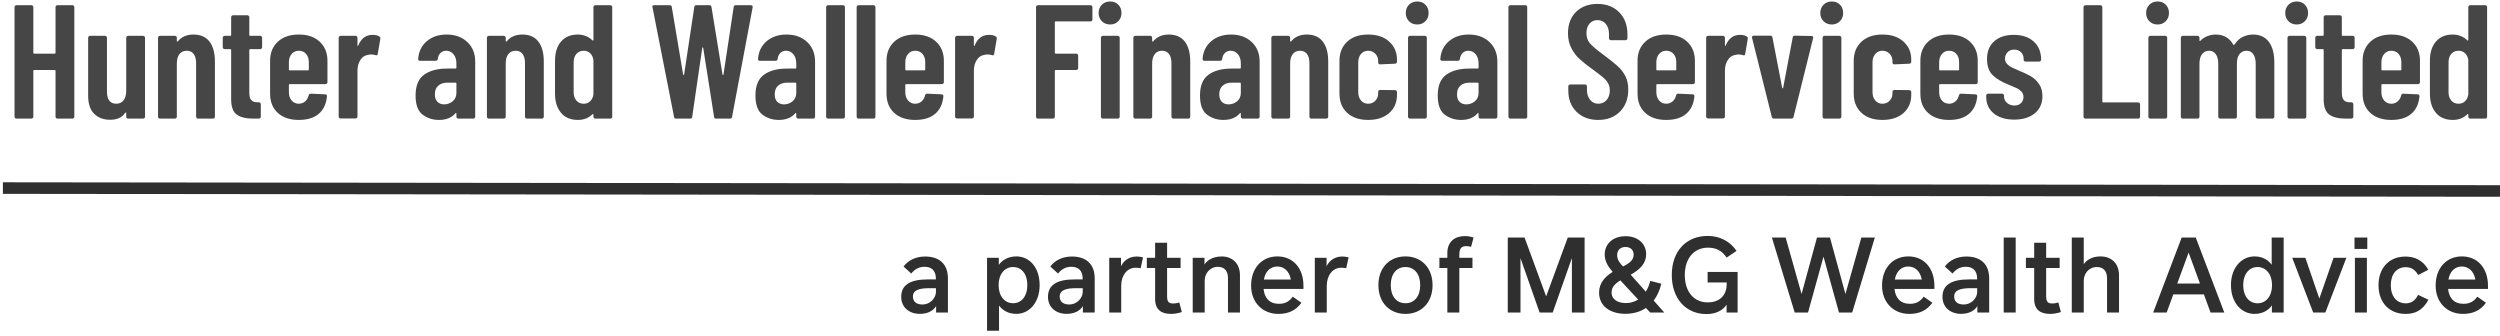 <?xml version="1.0" encoding="UTF-8"?>
<svg width="432px" height="58px" viewBox="0 0 432 58" version="1.1" xmlns="http://www.w3.org/2000/svg" xmlns:xlink="http://www.w3.org/1999/xlink">
    <!-- Generator: Sketch 60.1 (88133) - https://sketch.com -->
    <title>Hunter and Waller Financial Services Limited</title>
    <desc>Created with Sketch.</desc>
    <g id="Page-1" stroke="none" stroke-width="1" fill="none" fill-rule="evenodd">
        <g id="Hunter-and-Waller-Financial-Services-Limited" transform="translate(1, -31)">
            <rect id="Rectangle" x="0" y="0" width="500" height="120"></rect>
            <rect id="Rectangle" x="0" y="0" width="500" height="120"></rect>
            <path d="M4.424,51.5 C4.517,51.5 4.597,51.467 4.662,51.402 C4.727,51.337 4.76,51.257 4.76,51.164 L4.76,51.164 L4.76,43.24 C4.76,43.147 4.807,43.1 4.9,43.1 L4.9,43.1 L8.456,43.1 C8.549,43.1 8.596,43.147 8.596,43.24 L8.596,43.24 L8.596,51.164 C8.596,51.257 8.629,51.337 8.694,51.402 C8.759,51.467 8.839,51.5 8.932,51.5 L8.932,51.5 L11.508,51.5 C11.601,51.5 11.681,51.467 11.746,51.402 C11.811,51.337 11.844,51.257 11.844,51.164 L11.844,51.164 L11.844,32.236 C11.844,32.143 11.811,32.063 11.746,31.998 C11.681,31.933 11.601,31.9 11.508,31.9 L11.508,31.9 L8.932,31.9 C8.839,31.9 8.759,31.933 8.694,31.998 C8.629,32.063 8.596,32.143 8.596,32.236 L8.596,32.236 L8.596,40.132 C8.596,40.225 8.549,40.272 8.456,40.272 L8.456,40.272 L4.9,40.272 C4.807,40.272 4.76,40.225 4.76,40.132 L4.76,40.132 L4.76,32.236 C4.76,32.143 4.727,32.063 4.662,31.998 C4.597,31.933 4.517,31.9 4.424,31.9 L4.424,31.9 L1.848,31.9 C1.755,31.9 1.675,31.933 1.61,31.998 C1.545,32.063 1.512,32.143 1.512,32.236 L1.512,32.236 L1.512,51.164 C1.512,51.257 1.545,51.337 1.61,51.402 C1.675,51.467 1.755,51.5 1.848,51.5 L1.848,51.5 L4.424,51.5 Z M18.04,51.696 C19.235,51.696 20.103,51.295 20.644,50.492 C20.681,50.436 20.719,50.417 20.756,50.436 C20.793,50.455 20.812,50.492 20.812,50.548 L20.812,50.548 L20.812,51.164 C20.812,51.257 20.845,51.337 20.91,51.402 C20.975,51.467 21.055,51.5 21.148,51.5 L21.148,51.5 L23.724,51.5 C23.817,51.5 23.897,51.467 23.962,51.402 C24.027,51.337 24.06,51.257 24.06,51.164 L24.06,51.164 L24.06,37.528 C24.06,37.435 24.027,37.355 23.962,37.29 C23.897,37.225 23.817,37.192 23.724,37.192 L23.724,37.192 L21.148,37.192 C21.055,37.192 20.975,37.225 20.91,37.29 C20.845,37.355 20.812,37.435 20.812,37.528 L20.812,37.528 L20.812,46.684 C20.812,47.375 20.663,47.921 20.364,48.322 C20.065,48.723 19.645,48.924 19.104,48.924 C18.021,48.924 17.48,48.224 17.48,46.824 L17.48,46.824 L17.48,37.528 C17.48,37.435 17.447,37.355 17.382,37.29 C17.317,37.225 17.237,37.192 17.144,37.192 L17.144,37.192 L14.568,37.192 C14.475,37.192 14.395,37.225 14.33,37.29 C14.265,37.355 14.232,37.435 14.232,37.528 L14.232,37.528 L14.232,47.524 C14.232,48.943 14.582,49.993 15.282,50.674 C15.982,51.355 16.901,51.696 18.04,51.696 Z M29.22,51.5 C29.313,51.5 29.393,51.467 29.458,51.402 C29.523,51.337 29.556,51.257 29.556,51.164 L29.556,51.164 L29.556,41.98 C29.556,41.289 29.705,40.748 30.004,40.356 C30.303,39.964 30.723,39.768 31.264,39.768 C31.787,39.768 32.188,39.955 32.468,40.328 C32.748,40.701 32.888,41.224 32.888,41.896 L32.888,41.896 L32.888,51.164 C32.888,51.257 32.921,51.337 32.986,51.402 C33.051,51.467 33.131,51.5 33.224,51.5 L33.224,51.5 L35.8,51.5 C35.893,51.5 35.973,51.467 36.038,51.402 C36.103,51.337 36.136,51.257 36.136,51.164 L36.136,51.164 L36.136,41.644 C36.136,40.151 35.823,38.998 35.198,38.186 C34.573,37.374 33.653,36.968 32.44,36.968 C31.301,36.968 30.415,37.341 29.78,38.088 C29.724,38.163 29.673,38.195 29.626,38.186 C29.579,38.177 29.556,38.144 29.556,38.088 L29.556,38.088 L29.556,37.528 C29.556,37.435 29.523,37.355 29.458,37.29 C29.393,37.225 29.313,37.192 29.22,37.192 L29.22,37.192 L26.644,37.192 C26.551,37.192 26.471,37.225 26.406,37.29 C26.341,37.355 26.308,37.435 26.308,37.528 L26.308,37.528 L26.308,51.164 C26.308,51.257 26.341,51.337 26.406,51.402 C26.471,51.467 26.551,51.5 26.644,51.5 L26.644,51.5 L29.22,51.5 Z M43.732,51.5 C43.825,51.5 43.905,51.467 43.97,51.402 C44.035,51.337 44.068,51.257 44.068,51.164 L44.068,51.164 L44.068,49.008 C44.068,48.915 44.035,48.835 43.97,48.77 C43.905,48.705 43.825,48.672 43.732,48.672 L43.732,48.672 L43.536,48.672 C43.051,48.691 42.687,48.574 42.444,48.322 C42.201,48.07 42.08,47.617 42.08,46.964 L42.08,46.964 L42.08,39.628 C42.08,39.535 42.127,39.488 42.22,39.488 L42.22,39.488 L43.956,39.488 C44.049,39.488 44.129,39.455 44.194,39.39 C44.259,39.325 44.292,39.245 44.292,39.152 L44.292,39.152 L44.292,37.528 C44.292,37.435 44.259,37.355 44.194,37.29 C44.129,37.225 44.049,37.192 43.956,37.192 L43.956,37.192 L42.22,37.192 C42.127,37.192 42.08,37.145 42.08,37.052 L42.08,37.052 L42.08,33.972 C42.08,33.879 42.047,33.799 41.982,33.734 C41.917,33.669 41.837,33.636 41.744,33.636 L41.744,33.636 L39.28,33.636 C39.187,33.636 39.107,33.669 39.042,33.734 C38.977,33.799 38.944,33.879 38.944,33.972 L38.944,33.972 L38.944,37.052 C38.944,37.145 38.897,37.192 38.804,37.192 L38.804,37.192 L37.824,37.192 C37.731,37.192 37.651,37.225 37.586,37.29 C37.521,37.355 37.488,37.435 37.488,37.528 L37.488,37.528 L37.488,39.152 C37.488,39.245 37.521,39.325 37.586,39.39 C37.651,39.455 37.731,39.488 37.824,39.488 L37.824,39.488 L38.804,39.488 C38.897,39.488 38.944,39.535 38.944,39.628 L38.944,39.628 L38.944,48.168 C38.944,49.456 39.266,50.333 39.91,50.8 C40.554,51.267 41.511,51.5 42.78,51.5 L42.78,51.5 L43.732,51.5 Z M50.628,51.724 C52.103,51.724 53.251,51.374 54.072,50.674 C54.893,49.974 55.369,48.971 55.5,47.664 C55.519,47.552 55.495,47.463 55.43,47.398 C55.365,47.333 55.285,47.3 55.192,47.3 L55.192,47.3 L52.7,47.188 C52.513,47.188 52.392,47.281 52.336,47.468 C52.243,47.897 52.042,48.247 51.734,48.518 C51.426,48.789 51.057,48.924 50.628,48.924 C50.124,48.924 49.713,48.737 49.396,48.364 C49.079,47.991 48.92,47.515 48.92,46.936 L48.92,46.936 L48.92,45.676 C48.92,45.583 48.967,45.536 49.06,45.536 L49.06,45.536 L55.248,45.536 C55.341,45.536 55.421,45.503 55.486,45.438 C55.551,45.373 55.584,45.293 55.584,45.2 L55.584,45.2 L55.584,41.504 C55.584,40.141 55.141,39.045 54.254,38.214 C53.367,37.383 52.159,36.968 50.628,36.968 C49.097,36.968 47.889,37.383 47.002,38.214 C46.115,39.045 45.672,40.141 45.672,41.504 L45.672,41.504 L45.672,47.188 C45.672,48.588 46.115,49.694 47.002,50.506 C47.889,51.318 49.097,51.724 50.628,51.724 Z M52.224,43.156 L49.06,43.156 C48.967,43.156 48.92,43.109 48.92,43.016 L48.92,43.016 L48.92,41.756 C48.92,41.177 49.079,40.701 49.396,40.328 C49.713,39.955 50.124,39.768 50.628,39.768 C51.151,39.768 51.571,39.95 51.888,40.314 C52.205,40.678 52.364,41.159 52.364,41.756 L52.364,41.756 L52.364,43.016 C52.364,43.109 52.317,43.156 52.224,43.156 L52.224,43.156 Z M60.436,51.472 C60.529,51.472 60.609,51.439 60.674,51.374 C60.739,51.309 60.772,51.229 60.772,51.136 L60.772,51.136 L60.772,43.212 C60.772,42.503 60.935,41.891 61.262,41.378 C61.589,40.865 62.013,40.571 62.536,40.496 C62.723,40.44 62.928,40.412 63.152,40.412 C63.376,40.412 63.619,40.449 63.88,40.524 C64.123,40.617 64.253,40.552 64.272,40.328 L64.272,40.328 L64.72,37.724 C64.757,37.537 64.701,37.397 64.552,37.304 C64.272,37.117 63.88,37.024 63.376,37.024 C62.237,37.024 61.416,37.631 60.912,38.844 C60.893,38.919 60.865,38.951 60.828,38.942 C60.791,38.933 60.772,38.891 60.772,38.816 L60.772,38.816 L60.772,37.528 C60.772,37.435 60.739,37.355 60.674,37.29 C60.609,37.225 60.529,37.192 60.436,37.192 L60.436,37.192 L57.86,37.192 C57.767,37.192 57.687,37.225 57.622,37.29 C57.557,37.355 57.524,37.435 57.524,37.528 L57.524,37.528 L57.524,51.136 C57.524,51.229 57.557,51.309 57.622,51.374 C57.687,51.439 57.767,51.472 57.86,51.472 L57.86,51.472 L60.436,51.472 Z M74.844,51.724 C76.095,51.724 77.047,51.341 77.7,50.576 C77.737,50.52 77.775,50.501 77.812,50.52 C77.849,50.539 77.868,50.576 77.868,50.632 L77.868,50.632 L77.868,51.164 C77.868,51.257 77.901,51.337 77.966,51.402 C78.031,51.467 78.111,51.5 78.204,51.5 L78.204,51.5 L80.78,51.5 C80.873,51.5 80.953,51.467 81.018,51.402 C81.083,51.337 81.116,51.257 81.116,51.164 L81.116,51.164 L81.116,41.644 C81.116,40.244 80.659,39.115 79.744,38.256 C78.829,37.397 77.635,36.968 76.16,36.968 C74.797,36.968 73.663,37.351 72.758,38.116 C71.853,38.881 71.353,39.899 71.26,41.168 C71.241,41.392 71.344,41.504 71.568,41.504 L71.568,41.504 L74.284,41.504 C74.508,41.504 74.629,41.392 74.648,41.168 C74.704,40.739 74.863,40.398 75.124,40.146 C75.385,39.894 75.712,39.768 76.104,39.768 C76.608,39.768 77.028,39.969 77.364,40.37 C77.7,40.771 77.868,41.308 77.868,41.98 L77.868,41.98 L77.868,42.708 C77.868,42.801 77.821,42.848 77.728,42.848 L77.728,42.848 L76.272,42.848 C74.592,42.848 73.262,43.203 72.282,43.912 C71.302,44.621 70.812,45.816 70.812,47.496 C70.812,49.101 71.218,50.207 72.03,50.814 C72.842,51.421 73.78,51.724 74.844,51.724 Z M75.74,49.036 C75.273,49.036 74.891,48.891 74.592,48.602 C74.293,48.313 74.144,47.879 74.144,47.3 C74.144,46.647 74.34,46.147 74.732,45.802 C75.124,45.457 75.637,45.284 76.272,45.284 L76.272,45.284 L77.728,45.284 C77.821,45.284 77.868,45.331 77.868,45.424 L77.868,45.424 L77.868,47.02 C77.868,47.655 77.653,48.149 77.224,48.504 C76.795,48.859 76.3,49.036 75.74,49.036 Z M86.052,51.5 C86.145,51.5 86.225,51.467 86.29,51.402 C86.355,51.337 86.388,51.257 86.388,51.164 L86.388,51.164 L86.388,41.98 C86.388,41.289 86.537,40.748 86.836,40.356 C87.135,39.964 87.555,39.768 88.096,39.768 C88.619,39.768 89.02,39.955 89.3,40.328 C89.58,40.701 89.72,41.224 89.72,41.896 L89.72,41.896 L89.72,51.164 C89.72,51.257 89.753,51.337 89.818,51.402 C89.883,51.467 89.963,51.5 90.056,51.5 L90.056,51.5 L92.632,51.5 C92.725,51.5 92.805,51.467 92.87,51.402 C92.935,51.337 92.968,51.257 92.968,51.164 L92.968,51.164 L92.968,41.644 C92.968,40.151 92.655,38.998 92.03,38.186 C91.405,37.374 90.485,36.968 89.272,36.968 C88.133,36.968 87.247,37.341 86.612,38.088 C86.556,38.163 86.505,38.195 86.458,38.186 C86.411,38.177 86.388,38.144 86.388,38.088 L86.388,38.088 L86.388,37.528 C86.388,37.435 86.355,37.355 86.29,37.29 C86.225,37.225 86.145,37.192 86.052,37.192 L86.052,37.192 L83.476,37.192 C83.383,37.192 83.303,37.225 83.238,37.29 C83.173,37.355 83.14,37.435 83.14,37.528 L83.14,37.528 L83.14,51.164 C83.14,51.257 83.173,51.337 83.238,51.402 C83.303,51.467 83.383,51.5 83.476,51.5 L83.476,51.5 L86.052,51.5 Z M98.856,51.724 C99.864,51.724 100.704,51.397 101.376,50.744 C101.413,50.707 101.451,50.697 101.488,50.716 C101.525,50.735 101.544,50.772 101.544,50.828 L101.544,50.828 L101.544,51.164 C101.544,51.257 101.577,51.337 101.642,51.402 C101.707,51.467 101.787,51.5 101.88,51.5 L101.88,51.5 L104.456,51.5 C104.549,51.5 104.629,51.467 104.694,51.402 C104.759,51.337 104.792,51.257 104.792,51.164 L104.792,51.164 L104.792,32.236 C104.792,32.143 104.759,32.063 104.694,31.998 C104.629,31.933 104.549,31.9 104.456,31.9 L104.456,31.9 L101.88,31.9 C101.787,31.9 101.707,31.933 101.642,31.998 C101.577,32.063 101.544,32.143 101.544,32.236 L101.544,32.236 L101.544,37.892 C101.544,37.948 101.525,37.985 101.488,38.004 C101.451,38.023 101.413,38.013 101.376,37.976 C101.021,37.621 100.62,37.365 100.172,37.206 C99.724,37.047 99.285,36.968 98.856,36.968 C97.624,36.968 96.658,37.369 95.958,38.172 C95.258,38.975 94.908,40.085 94.908,41.504 L94.908,41.504 L94.908,47.188 C94.908,48.569 95.253,49.671 95.944,50.492 C96.635,51.313 97.605,51.724 98.856,51.724 Z M99.864,48.924 C99.341,48.924 98.921,48.742 98.604,48.378 C98.287,48.014 98.128,47.533 98.128,46.936 L98.128,46.936 L98.128,41.756 C98.128,41.159 98.287,40.678 98.604,40.314 C98.921,39.95 99.341,39.768 99.864,39.768 C100.312,39.768 100.685,39.913 100.984,40.202 C101.283,40.491 101.469,40.879 101.544,41.364 L101.544,41.364 L101.544,47.328 C101.469,47.813 101.283,48.201 100.984,48.49 C100.685,48.779 100.312,48.924 99.864,48.924 Z M118.248,51.5 C118.472,51.5 118.593,51.397 118.612,51.192 L118.612,51.192 L120.348,39.292 C120.367,39.217 120.395,39.18 120.432,39.18 C120.469,39.18 120.497,39.217 120.516,39.292 L120.516,39.292 L122.392,51.192 C122.411,51.397 122.532,51.5 122.756,51.5 L122.756,51.5 L125.136,51.5 C125.36,51.5 125.481,51.397 125.5,51.192 L125.5,51.192 L129.056,32.264 C129.093,32.021 128.991,31.9 128.748,31.9 L128.748,31.9 L126.144,31.9 C125.92,31.9 125.799,32.003 125.78,32.208 L125.78,32.208 L124.016,43.884 C123.997,43.94 123.969,43.968 123.932,43.968 C123.895,43.968 123.867,43.94 123.848,43.884 L123.848,43.884 L121.944,32.208 C121.925,32.003 121.804,31.9 121.58,31.9 L121.58,31.9 L119.34,31.9 C119.116,31.9 118.995,32.003 118.976,32.208 L118.976,32.208 L117.212,43.884 C117.193,43.94 117.165,43.968 117.128,43.968 C117.091,43.968 117.063,43.94 117.044,43.884 L117.044,43.884 L115.084,32.208 C115.065,32.003 114.944,31.9 114.72,31.9 L114.72,31.9 L112.032,31.9 C111.827,31.9 111.724,31.984 111.724,32.152 L111.724,32.152 L111.752,32.264 L115.476,51.192 C115.495,51.397 115.616,51.5 115.84,51.5 L115.84,51.5 L118.248,51.5 Z M133.572,51.724 C134.823,51.724 135.775,51.341 136.428,50.576 C136.465,50.52 136.503,50.501 136.54,50.52 C136.577,50.539 136.596,50.576 136.596,50.632 L136.596,50.632 L136.596,51.164 C136.596,51.257 136.629,51.337 136.694,51.402 C136.759,51.467 136.839,51.5 136.932,51.5 L136.932,51.5 L139.508,51.5 C139.601,51.5 139.681,51.467 139.746,51.402 C139.811,51.337 139.844,51.257 139.844,51.164 L139.844,51.164 L139.844,41.644 C139.844,40.244 139.387,39.115 138.472,38.256 C137.557,37.397 136.363,36.968 134.888,36.968 C133.525,36.968 132.391,37.351 131.486,38.116 C130.581,38.881 130.081,39.899 129.988,41.168 C129.969,41.392 130.072,41.504 130.296,41.504 L130.296,41.504 L133.012,41.504 C133.236,41.504 133.357,41.392 133.376,41.168 C133.432,40.739 133.591,40.398 133.852,40.146 C134.113,39.894 134.44,39.768 134.832,39.768 C135.336,39.768 135.756,39.969 136.092,40.37 C136.428,40.771 136.596,41.308 136.596,41.98 L136.596,41.98 L136.596,42.708 C136.596,42.801 136.549,42.848 136.456,42.848 L136.456,42.848 L135,42.848 C133.32,42.848 131.99,43.203 131.01,43.912 C130.03,44.621 129.54,45.816 129.54,47.496 C129.54,49.101 129.946,50.207 130.758,50.814 C131.57,51.421 132.508,51.724 133.572,51.724 Z M134.468,49.036 C134.001,49.036 133.619,48.891 133.32,48.602 C133.021,48.313 132.872,47.879 132.872,47.3 C132.872,46.647 133.068,46.147 133.46,45.802 C133.852,45.457 134.365,45.284 135,45.284 L135,45.284 L136.456,45.284 C136.549,45.284 136.596,45.331 136.596,45.424 L136.596,45.424 L136.596,47.02 C136.596,47.655 136.381,48.149 135.952,48.504 C135.523,48.859 135.028,49.036 134.468,49.036 Z M144.668,51.5 C144.761,51.5 144.841,51.467 144.906,51.402 C144.971,51.337 145.004,51.257 145.004,51.164 L145.004,51.164 L145.004,32.236 C145.004,32.143 144.971,32.063 144.906,31.998 C144.841,31.933 144.761,31.9 144.668,31.9 L144.668,31.9 L142.092,31.9 C141.999,31.9 141.919,31.933 141.854,31.998 C141.789,32.063 141.756,32.143 141.756,32.236 L141.756,32.236 L141.756,51.164 C141.756,51.257 141.789,51.337 141.854,51.402 C141.919,51.467 141.999,51.5 142.092,51.5 L142.092,51.5 L144.668,51.5 Z M149.94,51.5 C150.033,51.5 150.113,51.467 150.178,51.402 C150.243,51.337 150.276,51.257 150.276,51.164 L150.276,51.164 L150.276,32.236 C150.276,32.143 150.243,32.063 150.178,31.998 C150.113,31.933 150.033,31.9 149.94,31.9 L149.94,31.9 L147.364,31.9 C147.271,31.9 147.191,31.933 147.126,31.998 C147.061,32.063 147.028,32.143 147.028,32.236 L147.028,32.236 L147.028,51.164 C147.028,51.257 147.061,51.337 147.126,51.402 C147.191,51.467 147.271,51.5 147.364,51.5 L147.364,51.5 L149.94,51.5 Z M157.144,51.724 C158.619,51.724 159.767,51.374 160.588,50.674 C161.409,49.974 161.885,48.971 162.016,47.664 C162.035,47.552 162.011,47.463 161.946,47.398 C161.881,47.333 161.801,47.3 161.708,47.3 L161.708,47.3 L159.216,47.188 C159.029,47.188 158.908,47.281 158.852,47.468 C158.759,47.897 158.558,48.247 158.25,48.518 C157.942,48.789 157.573,48.924 157.144,48.924 C156.64,48.924 156.229,48.737 155.912,48.364 C155.595,47.991 155.436,47.515 155.436,46.936 L155.436,46.936 L155.436,45.676 C155.436,45.583 155.483,45.536 155.576,45.536 L155.576,45.536 L161.764,45.536 C161.857,45.536 161.937,45.503 162.002,45.438 C162.067,45.373 162.1,45.293 162.1,45.2 L162.1,45.2 L162.1,41.504 C162.1,40.141 161.657,39.045 160.77,38.214 C159.883,37.383 158.675,36.968 157.144,36.968 C155.613,36.968 154.405,37.383 153.518,38.214 C152.631,39.045 152.188,40.141 152.188,41.504 L152.188,41.504 L152.188,47.188 C152.188,48.588 152.631,49.694 153.518,50.506 C154.405,51.318 155.613,51.724 157.144,51.724 Z M158.74,43.156 L155.576,43.156 C155.483,43.156 155.436,43.109 155.436,43.016 L155.436,43.016 L155.436,41.756 C155.436,41.177 155.595,40.701 155.912,40.328 C156.229,39.955 156.64,39.768 157.144,39.768 C157.667,39.768 158.087,39.95 158.404,40.314 C158.721,40.678 158.88,41.159 158.88,41.756 L158.88,41.756 L158.88,43.016 C158.88,43.109 158.833,43.156 158.74,43.156 L158.74,43.156 Z M166.952,51.472 C167.045,51.472 167.125,51.439 167.19,51.374 C167.255,51.309 167.288,51.229 167.288,51.136 L167.288,51.136 L167.288,43.212 C167.288,42.503 167.451,41.891 167.778,41.378 C168.105,40.865 168.529,40.571 169.052,40.496 C169.239,40.44 169.444,40.412 169.668,40.412 C169.892,40.412 170.135,40.449 170.396,40.524 C170.639,40.617 170.769,40.552 170.788,40.328 L170.788,40.328 L171.236,37.724 C171.273,37.537 171.217,37.397 171.068,37.304 C170.788,37.117 170.396,37.024 169.892,37.024 C168.753,37.024 167.932,37.631 167.428,38.844 C167.409,38.919 167.381,38.951 167.344,38.942 C167.307,38.933 167.288,38.891 167.288,38.816 L167.288,38.816 L167.288,37.528 C167.288,37.435 167.255,37.355 167.19,37.29 C167.125,37.225 167.045,37.192 166.952,37.192 L166.952,37.192 L164.376,37.192 C164.283,37.192 164.203,37.225 164.138,37.29 C164.073,37.355 164.04,37.435 164.04,37.528 L164.04,37.528 L164.04,51.136 C164.04,51.229 164.073,51.309 164.138,51.374 C164.203,51.439 164.283,51.472 164.376,51.472 L164.376,51.472 L166.952,51.472 Z M180.94,51.5 C181.033,51.5 181.113,51.467 181.178,51.402 C181.243,51.337 181.276,51.257 181.276,51.164 L181.276,51.164 L181.276,43.24 C181.276,43.147 181.323,43.1 181.416,43.1 L181.416,43.1 L184.972,43.1 C185.065,43.1 185.145,43.067 185.21,43.002 C185.275,42.937 185.308,42.857 185.308,42.764 L185.308,42.764 L185.308,40.608 C185.308,40.515 185.275,40.435 185.21,40.37 C185.145,40.305 185.065,40.272 184.972,40.272 L184.972,40.272 L181.416,40.272 C181.323,40.272 181.276,40.225 181.276,40.132 L181.276,40.132 L181.276,34.84 C181.276,34.747 181.323,34.7 181.416,34.7 L181.416,34.7 L187.436,34.7 C187.529,34.7 187.609,34.667 187.674,34.602 C187.739,34.537 187.772,34.457 187.772,34.364 L187.772,34.364 L187.772,32.236 C187.772,32.143 187.739,32.063 187.674,31.998 C187.609,31.933 187.529,31.9 187.436,31.9 L187.436,31.9 L178.364,31.9 C178.271,31.9 178.191,31.933 178.126,31.998 C178.061,32.063 178.028,32.143 178.028,32.236 L178.028,32.236 L178.028,51.164 C178.028,51.257 178.061,51.337 178.126,51.402 C178.191,51.467 178.271,51.5 178.364,51.5 L178.364,51.5 L180.94,51.5 Z M190.832,35.232 C191.392,35.232 191.859,35.045 192.232,34.672 C192.605,34.299 192.792,33.823 192.792,33.244 C192.792,32.665 192.61,32.189 192.246,31.816 C191.882,31.443 191.411,31.256 190.832,31.256 C190.253,31.256 189.777,31.443 189.404,31.816 C189.031,32.189 188.844,32.665 188.844,33.244 C188.844,33.823 189.031,34.299 189.404,34.672 C189.777,35.045 190.253,35.232 190.832,35.232 Z M192.148,51.5 C192.241,51.5 192.321,51.467 192.386,51.402 C192.451,51.337 192.484,51.257 192.484,51.164 L192.484,51.164 L192.484,37.528 C192.484,37.435 192.451,37.355 192.386,37.29 C192.321,37.225 192.241,37.192 192.148,37.192 L192.148,37.192 L189.572,37.192 C189.479,37.192 189.399,37.225 189.334,37.29 C189.269,37.355 189.236,37.435 189.236,37.528 L189.236,37.528 L189.236,51.164 C189.236,51.257 189.269,51.337 189.334,51.402 C189.399,51.467 189.479,51.5 189.572,51.5 L189.572,51.5 L192.148,51.5 Z M197.756,51.5 C197.849,51.5 197.929,51.467 197.994,51.402 C198.059,51.337 198.092,51.257 198.092,51.164 L198.092,51.164 L198.092,41.98 C198.092,41.289 198.241,40.748 198.54,40.356 C198.839,39.964 199.259,39.768 199.8,39.768 C200.323,39.768 200.724,39.955 201.004,40.328 C201.284,40.701 201.424,41.224 201.424,41.896 L201.424,41.896 L201.424,51.164 C201.424,51.257 201.457,51.337 201.522,51.402 C201.587,51.467 201.667,51.5 201.76,51.5 L201.76,51.5 L204.336,51.5 C204.429,51.5 204.509,51.467 204.574,51.402 C204.639,51.337 204.672,51.257 204.672,51.164 L204.672,51.164 L204.672,41.644 C204.672,40.151 204.359,38.998 203.734,38.186 C203.109,37.374 202.189,36.968 200.976,36.968 C199.837,36.968 198.951,37.341 198.316,38.088 C198.26,38.163 198.209,38.195 198.162,38.186 C198.115,38.177 198.092,38.144 198.092,38.088 L198.092,38.088 L198.092,37.528 C198.092,37.435 198.059,37.355 197.994,37.29 C197.929,37.225 197.849,37.192 197.756,37.192 L197.756,37.192 L195.18,37.192 C195.087,37.192 195.007,37.225 194.942,37.29 C194.877,37.355 194.844,37.435 194.844,37.528 L194.844,37.528 L194.844,51.164 C194.844,51.257 194.877,51.337 194.942,51.402 C195.007,51.467 195.087,51.5 195.18,51.5 L195.18,51.5 L197.756,51.5 Z M210.392,51.724 C211.643,51.724 212.595,51.341 213.248,50.576 C213.285,50.52 213.323,50.501 213.36,50.52 C213.397,50.539 213.416,50.576 213.416,50.632 L213.416,50.632 L213.416,51.164 C213.416,51.257 213.449,51.337 213.514,51.402 C213.579,51.467 213.659,51.5 213.752,51.5 L213.752,51.5 L216.328,51.5 C216.421,51.5 216.501,51.467 216.566,51.402 C216.631,51.337 216.664,51.257 216.664,51.164 L216.664,51.164 L216.664,41.644 C216.664,40.244 216.207,39.115 215.292,38.256 C214.377,37.397 213.183,36.968 211.708,36.968 C210.345,36.968 209.211,37.351 208.306,38.116 C207.401,38.881 206.901,39.899 206.808,41.168 C206.789,41.392 206.892,41.504 207.116,41.504 L207.116,41.504 L209.832,41.504 C210.056,41.504 210.177,41.392 210.196,41.168 C210.252,40.739 210.411,40.398 210.672,40.146 C210.933,39.894 211.26,39.768 211.652,39.768 C212.156,39.768 212.576,39.969 212.912,40.37 C213.248,40.771 213.416,41.308 213.416,41.98 L213.416,41.98 L213.416,42.708 C213.416,42.801 213.369,42.848 213.276,42.848 L213.276,42.848 L211.82,42.848 C210.14,42.848 208.81,43.203 207.83,43.912 C206.85,44.621 206.36,45.816 206.36,47.496 C206.36,49.101 206.766,50.207 207.578,50.814 C208.39,51.421 209.328,51.724 210.392,51.724 Z M211.288,49.036 C210.821,49.036 210.439,48.891 210.14,48.602 C209.841,48.313 209.692,47.879 209.692,47.3 C209.692,46.647 209.888,46.147 210.28,45.802 C210.672,45.457 211.185,45.284 211.82,45.284 L211.82,45.284 L213.276,45.284 C213.369,45.284 213.416,45.331 213.416,45.424 L213.416,45.424 L213.416,47.02 C213.416,47.655 213.201,48.149 212.772,48.504 C212.343,48.859 211.848,49.036 211.288,49.036 Z M221.6,51.5 C221.693,51.5 221.773,51.467 221.838,51.402 C221.903,51.337 221.936,51.257 221.936,51.164 L221.936,51.164 L221.936,41.98 C221.936,41.289 222.085,40.748 222.384,40.356 C222.683,39.964 223.103,39.768 223.644,39.768 C224.167,39.768 224.568,39.955 224.848,40.328 C225.128,40.701 225.268,41.224 225.268,41.896 L225.268,41.896 L225.268,51.164 C225.268,51.257 225.301,51.337 225.366,51.402 C225.431,51.467 225.511,51.5 225.604,51.5 L225.604,51.5 L228.18,51.5 C228.273,51.5 228.353,51.467 228.418,51.402 C228.483,51.337 228.516,51.257 228.516,51.164 L228.516,51.164 L228.516,41.644 C228.516,40.151 228.203,38.998 227.578,38.186 C226.953,37.374 226.033,36.968 224.82,36.968 C223.681,36.968 222.795,37.341 222.16,38.088 C222.104,38.163 222.053,38.195 222.006,38.186 C221.959,38.177 221.936,38.144 221.936,38.088 L221.936,38.088 L221.936,37.528 C221.936,37.435 221.903,37.355 221.838,37.29 C221.773,37.225 221.693,37.192 221.6,37.192 L221.6,37.192 L219.024,37.192 C218.931,37.192 218.851,37.225 218.786,37.29 C218.721,37.355 218.688,37.435 218.688,37.528 L218.688,37.528 L218.688,51.164 C218.688,51.257 218.721,51.337 218.786,51.402 C218.851,51.467 218.931,51.5 219.024,51.5 L219.024,51.5 L221.6,51.5 Z M235.412,51.724 C236.943,51.724 238.156,51.327 239.052,50.534 C239.948,49.741 240.396,48.7 240.396,47.412 L240.396,47.412 L240.396,46.908 C240.396,46.815 240.363,46.735 240.298,46.67 C240.233,46.605 240.153,46.572 240.06,46.572 L240.06,46.572 L237.484,46.544 C237.391,46.544 237.311,46.577 237.246,46.642 C237.181,46.707 237.148,46.787 237.148,46.88 L237.148,46.88 L237.148,47.16 C237.148,47.645 236.985,48.061 236.658,48.406 C236.331,48.751 235.916,48.924 235.412,48.924 C234.908,48.924 234.497,48.737 234.18,48.364 C233.863,47.991 233.704,47.515 233.704,46.936 L233.704,46.936 L233.704,41.756 C233.704,41.177 233.863,40.701 234.18,40.328 C234.497,39.955 234.908,39.768 235.412,39.768 C235.916,39.768 236.331,39.941 236.658,40.286 C236.985,40.631 237.148,41.037 237.148,41.504 L237.148,41.504 L237.148,41.784 C237.148,42.008 237.26,42.12 237.484,42.12 L237.484,42.12 L240.06,42.008 C240.153,42.008 240.233,41.975 240.298,41.91 C240.363,41.845 240.396,41.765 240.396,41.672 L240.396,41.672 L240.396,41.28 C240.396,40.029 239.948,38.998 239.052,38.186 C238.156,37.374 236.943,36.968 235.412,36.968 C233.881,36.968 232.673,37.383 231.786,38.214 C230.899,39.045 230.456,40.141 230.456,41.504 L230.456,41.504 L230.456,47.16 C230.456,48.56 230.899,49.671 231.786,50.492 C232.673,51.313 233.881,51.724 235.412,51.724 Z M243.904,35.232 C244.464,35.232 244.931,35.045 245.304,34.672 C245.677,34.299 245.864,33.823 245.864,33.244 C245.864,32.665 245.682,32.189 245.318,31.816 C244.954,31.443 244.483,31.256 243.904,31.256 C243.325,31.256 242.849,31.443 242.476,31.816 C242.103,32.189 241.916,32.665 241.916,33.244 C241.916,33.823 242.103,34.299 242.476,34.672 C242.849,35.045 243.325,35.232 243.904,35.232 Z M245.22,51.5 C245.313,51.5 245.393,51.467 245.458,51.402 C245.523,51.337 245.556,51.257 245.556,51.164 L245.556,51.164 L245.556,37.528 C245.556,37.435 245.523,37.355 245.458,37.29 C245.393,37.225 245.313,37.192 245.22,37.192 L245.22,37.192 L242.644,37.192 C242.551,37.192 242.471,37.225 242.406,37.29 C242.341,37.355 242.308,37.435 242.308,37.528 L242.308,37.528 L242.308,51.164 C242.308,51.257 242.341,51.337 242.406,51.402 C242.471,51.467 242.551,51.5 242.644,51.5 L242.644,51.5 L245.22,51.5 Z M251.472,51.724 C252.723,51.724 253.675,51.341 254.328,50.576 C254.365,50.52 254.403,50.501 254.44,50.52 C254.477,50.539 254.496,50.576 254.496,50.632 L254.496,50.632 L254.496,51.164 C254.496,51.257 254.529,51.337 254.594,51.402 C254.659,51.467 254.739,51.5 254.832,51.5 L254.832,51.5 L257.408,51.5 C257.501,51.5 257.581,51.467 257.646,51.402 C257.711,51.337 257.744,51.257 257.744,51.164 L257.744,51.164 L257.744,41.644 C257.744,40.244 257.287,39.115 256.372,38.256 C255.457,37.397 254.263,36.968 252.788,36.968 C251.425,36.968 250.291,37.351 249.386,38.116 C248.481,38.881 247.981,39.899 247.888,41.168 C247.869,41.392 247.972,41.504 248.196,41.504 L248.196,41.504 L250.912,41.504 C251.136,41.504 251.257,41.392 251.276,41.168 C251.332,40.739 251.491,40.398 251.752,40.146 C252.013,39.894 252.34,39.768 252.732,39.768 C253.236,39.768 253.656,39.969 253.992,40.37 C254.328,40.771 254.496,41.308 254.496,41.98 L254.496,41.98 L254.496,42.708 C254.496,42.801 254.449,42.848 254.356,42.848 L254.356,42.848 L252.9,42.848 C251.22,42.848 249.89,43.203 248.91,43.912 C247.93,44.621 247.44,45.816 247.44,47.496 C247.44,49.101 247.846,50.207 248.658,50.814 C249.47,51.421 250.408,51.724 251.472,51.724 Z M252.368,49.036 C251.901,49.036 251.519,48.891 251.22,48.602 C250.921,48.313 250.772,47.879 250.772,47.3 C250.772,46.647 250.968,46.147 251.36,45.802 C251.752,45.457 252.265,45.284 252.9,45.284 L252.9,45.284 L254.356,45.284 C254.449,45.284 254.496,45.331 254.496,45.424 L254.496,45.424 L254.496,47.02 C254.496,47.655 254.281,48.149 253.852,48.504 C253.423,48.859 252.928,49.036 252.368,49.036 Z M262.568,51.5 C262.661,51.5 262.741,51.467 262.806,51.402 C262.871,51.337 262.904,51.257 262.904,51.164 L262.904,51.164 L262.904,32.236 C262.904,32.143 262.871,32.063 262.806,31.998 C262.741,31.933 262.661,31.9 262.568,31.9 L262.568,31.9 L259.992,31.9 C259.899,31.9 259.819,31.933 259.754,31.998 C259.689,32.063 259.656,32.143 259.656,32.236 L259.656,32.236 L259.656,51.164 C259.656,51.257 259.689,51.337 259.754,51.402 C259.819,51.467 259.899,51.5 259.992,51.5 L259.992,51.5 L262.568,51.5 Z M275.184,51.724 C276.733,51.724 277.984,51.243 278.936,50.282 C279.888,49.321 280.364,48.047 280.364,46.46 C280.364,45.583 280.205,44.827 279.888,44.192 C279.571,43.557 279.123,42.974 278.544,42.442 C277.965,41.91 277.107,41.224 275.968,40.384 C274.848,39.563 274.097,38.919 273.714,38.452 C273.331,37.985 273.14,37.416 273.14,36.744 C273.14,36.035 273.317,35.479 273.672,35.078 C274.027,34.677 274.484,34.476 275.044,34.476 C275.641,34.476 276.122,34.695 276.486,35.134 C276.85,35.573 277.032,36.156 277.032,36.884 L277.032,36.884 L277.032,37.612 C277.032,37.705 277.065,37.785 277.13,37.85 C277.195,37.915 277.275,37.948 277.368,37.948 L277.368,37.948 L279.888,37.948 C279.981,37.948 280.061,37.915 280.126,37.85 C280.191,37.785 280.224,37.705 280.224,37.612 L280.224,37.612 L280.224,36.94 C280.224,35.353 279.748,34.079 278.796,33.118 C277.844,32.157 276.593,31.676 275.044,31.676 C273.513,31.676 272.281,32.133 271.348,33.048 C270.415,33.963 269.948,35.195 269.948,36.744 C269.948,37.715 270.139,38.569 270.522,39.306 C270.905,40.043 271.381,40.673 271.95,41.196 C272.519,41.719 273.271,42.316 274.204,42.988 C275.025,43.585 275.623,44.043 275.996,44.36 C276.369,44.677 276.659,45.013 276.864,45.368 C277.069,45.723 277.172,46.143 277.172,46.628 C277.172,47.319 276.985,47.874 276.612,48.294 C276.239,48.714 275.763,48.924 275.184,48.924 C274.605,48.924 274.134,48.7 273.77,48.252 C273.406,47.804 273.224,47.216 273.224,46.488 L273.224,46.488 L273.224,45.928 C273.224,45.835 273.191,45.755 273.126,45.69 C273.061,45.625 272.981,45.592 272.888,45.592 L272.888,45.592 L270.34,45.592 C270.247,45.592 270.167,45.625 270.102,45.69 C270.037,45.755 270.004,45.835 270.004,45.928 L270.004,45.928 L270.004,46.656 C270.004,48.168 270.48,49.391 271.432,50.324 C272.384,51.257 273.635,51.724 275.184,51.724 Z M286.924,51.724 C288.399,51.724 289.547,51.374 290.368,50.674 C291.189,49.974 291.665,48.971 291.796,47.664 C291.815,47.552 291.791,47.463 291.726,47.398 C291.661,47.333 291.581,47.3 291.488,47.3 L291.488,47.3 L288.996,47.188 C288.809,47.188 288.688,47.281 288.632,47.468 C288.539,47.897 288.338,48.247 288.03,48.518 C287.722,48.789 287.353,48.924 286.924,48.924 C286.42,48.924 286.009,48.737 285.692,48.364 C285.375,47.991 285.216,47.515 285.216,46.936 L285.216,46.936 L285.216,45.676 C285.216,45.583 285.263,45.536 285.356,45.536 L285.356,45.536 L291.544,45.536 C291.637,45.536 291.717,45.503 291.782,45.438 C291.847,45.373 291.88,45.293 291.88,45.2 L291.88,45.2 L291.88,41.504 C291.88,40.141 291.437,39.045 290.55,38.214 C289.663,37.383 288.455,36.968 286.924,36.968 C285.393,36.968 284.185,37.383 283.298,38.214 C282.411,39.045 281.968,40.141 281.968,41.504 L281.968,41.504 L281.968,47.188 C281.968,48.588 282.411,49.694 283.298,50.506 C284.185,51.318 285.393,51.724 286.924,51.724 Z M288.52,43.156 L285.356,43.156 C285.263,43.156 285.216,43.109 285.216,43.016 L285.216,43.016 L285.216,41.756 C285.216,41.177 285.375,40.701 285.692,40.328 C286.009,39.955 286.42,39.768 286.924,39.768 C287.447,39.768 287.867,39.95 288.184,40.314 C288.501,40.678 288.66,41.159 288.66,41.756 L288.66,41.756 L288.66,43.016 C288.66,43.109 288.613,43.156 288.52,43.156 L288.52,43.156 Z M296.732,51.472 C296.825,51.472 296.905,51.439 296.97,51.374 C297.035,51.309 297.068,51.229 297.068,51.136 L297.068,51.136 L297.068,43.212 C297.068,42.503 297.231,41.891 297.558,41.378 C297.885,40.865 298.309,40.571 298.832,40.496 C299.019,40.44 299.224,40.412 299.448,40.412 C299.672,40.412 299.915,40.449 300.176,40.524 C300.419,40.617 300.549,40.552 300.568,40.328 L300.568,40.328 L301.016,37.724 C301.053,37.537 300.997,37.397 300.848,37.304 C300.568,37.117 300.176,37.024 299.672,37.024 C298.533,37.024 297.712,37.631 297.208,38.844 C297.189,38.919 297.161,38.951 297.124,38.942 C297.087,38.933 297.068,38.891 297.068,38.816 L297.068,38.816 L297.068,37.528 C297.068,37.435 297.035,37.355 296.97,37.29 C296.905,37.225 296.825,37.192 296.732,37.192 L296.732,37.192 L294.156,37.192 C294.063,37.192 293.983,37.225 293.918,37.29 C293.853,37.355 293.82,37.435 293.82,37.528 L293.82,37.528 L293.82,51.136 C293.82,51.229 293.853,51.309 293.918,51.374 C293.983,51.439 294.063,51.472 294.156,51.472 L294.156,51.472 L296.732,51.472 Z M308.528,51.5 C308.733,51.5 308.864,51.407 308.92,51.22 L308.92,51.22 L312.308,37.584 C312.364,37.341 312.261,37.22 312,37.22 L312,37.22 L309.144,37.164 C308.92,37.164 308.799,37.267 308.78,37.472 L308.78,37.472 L307.128,46.18 C307.109,46.236 307.081,46.264 307.044,46.264 C307.007,46.264 306.979,46.236 306.96,46.18 L306.96,46.18 L305.28,37.472 C305.261,37.267 305.14,37.164 304.916,37.164 L304.916,37.164 L302.06,37.164 C301.855,37.164 301.752,37.248 301.752,37.416 L301.752,37.416 L301.752,37.528 L305.168,51.22 C305.224,51.407 305.355,51.5 305.56,51.5 L305.56,51.5 L308.528,51.5 Z M315.536,35.232 C316.096,35.232 316.563,35.045 316.936,34.672 C317.309,34.299 317.496,33.823 317.496,33.244 C317.496,32.665 317.314,32.189 316.95,31.816 C316.586,31.443 316.115,31.256 315.536,31.256 C314.957,31.256 314.481,31.443 314.108,31.816 C313.735,32.189 313.548,32.665 313.548,33.244 C313.548,33.823 313.735,34.299 314.108,34.672 C314.481,35.045 314.957,35.232 315.536,35.232 Z M316.852,51.5 C316.945,51.5 317.025,51.467 317.09,51.402 C317.155,51.337 317.188,51.257 317.188,51.164 L317.188,51.164 L317.188,37.528 C317.188,37.435 317.155,37.355 317.09,37.29 C317.025,37.225 316.945,37.192 316.852,37.192 L316.852,37.192 L314.276,37.192 C314.183,37.192 314.103,37.225 314.038,37.29 C313.973,37.355 313.94,37.435 313.94,37.528 L313.94,37.528 L313.94,51.164 C313.94,51.257 313.973,51.337 314.038,51.402 C314.103,51.467 314.183,51.5 314.276,51.5 L314.276,51.5 L316.852,51.5 Z M324.28,51.724 C325.811,51.724 327.024,51.327 327.92,50.534 C328.816,49.741 329.264,48.7 329.264,47.412 L329.264,47.412 L329.264,46.908 C329.264,46.815 329.231,46.735 329.166,46.67 C329.101,46.605 329.021,46.572 328.928,46.572 L328.928,46.572 L326.352,46.544 C326.259,46.544 326.179,46.577 326.114,46.642 C326.049,46.707 326.016,46.787 326.016,46.88 L326.016,46.88 L326.016,47.16 C326.016,47.645 325.853,48.061 325.526,48.406 C325.199,48.751 324.784,48.924 324.28,48.924 C323.776,48.924 323.365,48.737 323.048,48.364 C322.731,47.991 322.572,47.515 322.572,46.936 L322.572,46.936 L322.572,41.756 C322.572,41.177 322.731,40.701 323.048,40.328 C323.365,39.955 323.776,39.768 324.28,39.768 C324.784,39.768 325.199,39.941 325.526,40.286 C325.853,40.631 326.016,41.037 326.016,41.504 L326.016,41.504 L326.016,41.784 C326.016,42.008 326.128,42.12 326.352,42.12 L326.352,42.12 L328.928,42.008 C329.021,42.008 329.101,41.975 329.166,41.91 C329.231,41.845 329.264,41.765 329.264,41.672 L329.264,41.672 L329.264,41.28 C329.264,40.029 328.816,38.998 327.92,38.186 C327.024,37.374 325.811,36.968 324.28,36.968 C322.749,36.968 321.541,37.383 320.654,38.214 C319.767,39.045 319.324,40.141 319.324,41.504 L319.324,41.504 L319.324,47.16 C319.324,48.56 319.767,49.671 320.654,50.492 C321.541,51.313 322.749,51.724 324.28,51.724 Z M335.796,51.724 C337.271,51.724 338.419,51.374 339.24,50.674 C340.061,49.974 340.537,48.971 340.668,47.664 C340.687,47.552 340.663,47.463 340.598,47.398 C340.533,47.333 340.453,47.3 340.36,47.3 L340.36,47.3 L337.868,47.188 C337.681,47.188 337.56,47.281 337.504,47.468 C337.411,47.897 337.21,48.247 336.902,48.518 C336.594,48.789 336.225,48.924 335.796,48.924 C335.292,48.924 334.881,48.737 334.564,48.364 C334.247,47.991 334.088,47.515 334.088,46.936 L334.088,46.936 L334.088,45.676 C334.088,45.583 334.135,45.536 334.228,45.536 L334.228,45.536 L340.416,45.536 C340.509,45.536 340.589,45.503 340.654,45.438 C340.719,45.373 340.752,45.293 340.752,45.2 L340.752,45.2 L340.752,41.504 C340.752,40.141 340.309,39.045 339.422,38.214 C338.535,37.383 337.327,36.968 335.796,36.968 C334.265,36.968 333.057,37.383 332.17,38.214 C331.283,39.045 330.84,40.141 330.84,41.504 L330.84,41.504 L330.84,47.188 C330.84,48.588 331.283,49.694 332.17,50.506 C333.057,51.318 334.265,51.724 335.796,51.724 Z M337.392,43.156 L334.228,43.156 C334.135,43.156 334.088,43.109 334.088,43.016 L334.088,43.016 L334.088,41.756 C334.088,41.177 334.247,40.701 334.564,40.328 C334.881,39.955 335.292,39.768 335.796,39.768 C336.319,39.768 336.739,39.95 337.056,40.314 C337.373,40.678 337.532,41.159 337.532,41.756 L337.532,41.756 L337.532,43.016 C337.532,43.109 337.485,43.156 337.392,43.156 L337.392,43.156 Z M347.06,51.668 C348.553,51.668 349.739,51.304 350.616,50.576 C351.493,49.848 351.932,48.859 351.932,47.608 C351.932,46.768 351.731,46.063 351.33,45.494 C350.929,44.925 350.462,44.486 349.93,44.178 C349.398,43.87 348.74,43.557 347.956,43.24 C347.303,42.96 346.836,42.75 346.556,42.61 C346.276,42.47 346.024,42.279 345.8,42.036 C345.576,41.793 345.464,41.495 345.464,41.14 C345.464,40.711 345.609,40.342 345.898,40.034 C346.187,39.726 346.575,39.572 347.06,39.572 C347.527,39.572 347.914,39.721 348.222,40.02 C348.53,40.319 348.684,40.692 348.684,41.14 L348.684,41.14 L348.684,41.308 C348.684,41.401 348.717,41.481 348.782,41.546 C348.847,41.611 348.927,41.644 349.02,41.644 L349.02,41.644 L351.372,41.644 C351.465,41.644 351.545,41.611 351.61,41.546 C351.675,41.481 351.708,41.401 351.708,41.308 C351.708,40.001 351.283,38.961 350.434,38.186 C349.585,37.411 348.432,37.024 346.976,37.024 C345.557,37.024 344.433,37.393 343.602,38.13 C342.771,38.867 342.356,39.889 342.356,41.196 C342.356,42.447 342.697,43.389 343.378,44.024 C344.059,44.659 344.932,45.181 345.996,45.592 C346.724,45.891 347.228,46.105 347.508,46.236 C347.788,46.367 348.049,46.558 348.292,46.81 C348.535,47.062 348.656,47.375 348.656,47.748 C348.656,48.177 348.516,48.532 348.236,48.812 C347.956,49.092 347.573,49.232 347.088,49.232 C346.584,49.232 346.159,49.083 345.814,48.784 C345.469,48.485 345.296,48.112 345.296,47.664 L345.296,47.664 L345.296,47.524 C345.296,47.431 345.263,47.351 345.198,47.286 C345.133,47.221 345.053,47.188 344.96,47.188 L344.96,47.188 L342.552,47.188 C342.459,47.188 342.379,47.221 342.314,47.286 C342.249,47.351 342.216,47.431 342.216,47.524 L342.216,47.524 L342.216,47.72 C342.216,48.933 342.655,49.895 343.532,50.604 C344.409,51.313 345.585,51.668 347.06,51.668 Z M368.468,51.5 C368.561,51.5 368.641,51.467 368.706,51.402 C368.771,51.337 368.804,51.257 368.804,51.164 L368.804,51.164 L368.804,49.036 C368.804,48.943 368.771,48.863 368.706,48.798 C368.641,48.733 368.561,48.7 368.468,48.7 L368.468,48.7 L362.42,48.7 C362.327,48.7 362.28,48.653 362.28,48.56 L362.28,48.56 L362.28,32.236 C362.28,32.143 362.247,32.063 362.182,31.998 C362.117,31.933 362.037,31.9 361.944,31.9 L361.944,31.9 L359.368,31.9 C359.275,31.9 359.195,31.933 359.13,31.998 C359.065,32.063 359.032,32.143 359.032,32.236 L359.032,32.236 L359.032,51.164 C359.032,51.257 359.065,51.337 359.13,51.402 C359.195,51.467 359.275,51.5 359.368,51.5 L359.368,51.5 L368.468,51.5 Z M371.836,35.232 C372.396,35.232 372.863,35.045 373.236,34.672 C373.609,34.299 373.796,33.823 373.796,33.244 C373.796,32.665 373.614,32.189 373.25,31.816 C372.886,31.443 372.415,31.256 371.836,31.256 C371.257,31.256 370.781,31.443 370.408,31.816 C370.035,32.189 369.848,32.665 369.848,33.244 C369.848,33.823 370.035,34.299 370.408,34.672 C370.781,35.045 371.257,35.232 371.836,35.232 Z M373.152,51.5 C373.245,51.5 373.325,51.467 373.39,51.402 C373.455,51.337 373.488,51.257 373.488,51.164 L373.488,51.164 L373.488,37.528 C373.488,37.435 373.455,37.355 373.39,37.29 C373.325,37.225 373.245,37.192 373.152,37.192 L373.152,37.192 L370.576,37.192 C370.483,37.192 370.403,37.225 370.338,37.29 C370.273,37.355 370.24,37.435 370.24,37.528 L370.24,37.528 L370.24,51.164 C370.24,51.257 370.273,51.337 370.338,51.402 C370.403,51.467 370.483,51.5 370.576,51.5 L370.576,51.5 L373.152,51.5 Z M378.732,51.5 C378.825,51.5 378.905,51.467 378.97,51.402 C379.035,51.337 379.068,51.257 379.068,51.164 L379.068,51.164 L379.068,41.98 C379.068,41.289 379.217,40.748 379.516,40.356 C379.815,39.964 380.225,39.768 380.748,39.768 C381.215,39.768 381.593,39.964 381.882,40.356 C382.171,40.748 382.316,41.299 382.316,42.008 L382.316,42.008 L382.316,51.164 C382.316,51.257 382.349,51.337 382.414,51.402 C382.479,51.467 382.559,51.5 382.652,51.5 L382.652,51.5 L385.2,51.5 C385.293,51.5 385.373,51.467 385.438,51.402 C385.503,51.337 385.536,51.257 385.536,51.164 L385.536,51.164 L385.536,41.98 C385.536,41.289 385.685,40.748 385.984,40.356 C386.283,39.964 386.693,39.768 387.216,39.768 C387.701,39.768 388.084,39.964 388.364,40.356 C388.644,40.748 388.784,41.299 388.784,42.008 L388.784,42.008 L388.784,51.164 C388.784,51.257 388.817,51.337 388.882,51.402 C388.947,51.467 389.027,51.5 389.12,51.5 L389.12,51.5 L391.668,51.5 C391.761,51.5 391.841,51.467 391.906,51.402 C391.971,51.337 392.004,51.257 392.004,51.164 L392.004,51.164 L392.004,41.784 C392.004,40.272 391.691,39.091 391.066,38.242 C390.441,37.393 389.521,36.968 388.308,36.968 C387.729,36.968 387.155,37.099 386.586,37.36 C386.017,37.621 385.545,38.051 385.172,38.648 C385.06,38.779 384.976,38.807 384.92,38.732 C384.267,37.556 383.249,36.968 381.868,36.968 C381.42,36.968 380.963,37.052 380.496,37.22 C380.029,37.388 379.609,37.659 379.236,38.032 C379.199,38.088 379.161,38.107 379.124,38.088 C379.087,38.069 379.068,38.032 379.068,37.976 L379.068,37.976 L379.068,37.528 C379.068,37.435 379.035,37.355 378.97,37.29 C378.905,37.225 378.825,37.192 378.732,37.192 L378.732,37.192 L376.184,37.192 C376.091,37.192 376.011,37.225 375.946,37.29 C375.881,37.355 375.848,37.435 375.848,37.528 L375.848,37.528 L375.848,51.164 C375.848,51.257 375.881,51.337 375.946,51.402 C376.011,51.467 376.091,51.5 376.184,51.5 L376.184,51.5 L378.732,51.5 Z M395.876,35.232 C396.436,35.232 396.903,35.045 397.276,34.672 C397.649,34.299 397.836,33.823 397.836,33.244 C397.836,32.665 397.654,32.189 397.29,31.816 C396.926,31.443 396.455,31.256 395.876,31.256 C395.297,31.256 394.821,31.443 394.448,31.816 C394.075,32.189 393.888,32.665 393.888,33.244 C393.888,33.823 394.075,34.299 394.448,34.672 C394.821,35.045 395.297,35.232 395.876,35.232 Z M397.192,51.5 C397.285,51.5 397.365,51.467 397.43,51.402 C397.495,51.337 397.528,51.257 397.528,51.164 L397.528,51.164 L397.528,37.528 C397.528,37.435 397.495,37.355 397.43,37.29 C397.365,37.225 397.285,37.192 397.192,37.192 L397.192,37.192 L394.616,37.192 C394.523,37.192 394.443,37.225 394.378,37.29 C394.313,37.355 394.28,37.435 394.28,37.528 L394.28,37.528 L394.28,51.164 C394.28,51.257 394.313,51.337 394.378,51.402 C394.443,51.467 394.523,51.5 394.616,51.5 L394.616,51.5 L397.192,51.5 Z M405.32,51.5 C405.413,51.5 405.493,51.467 405.558,51.402 C405.623,51.337 405.656,51.257 405.656,51.164 L405.656,51.164 L405.656,49.008 C405.656,48.915 405.623,48.835 405.558,48.77 C405.493,48.705 405.413,48.672 405.32,48.672 L405.32,48.672 L405.124,48.672 C404.639,48.691 404.275,48.574 404.032,48.322 C403.789,48.07 403.668,47.617 403.668,46.964 L403.668,46.964 L403.668,39.628 C403.668,39.535 403.715,39.488 403.808,39.488 L403.808,39.488 L405.544,39.488 C405.637,39.488 405.717,39.455 405.782,39.39 C405.847,39.325 405.88,39.245 405.88,39.152 L405.88,39.152 L405.88,37.528 C405.88,37.435 405.847,37.355 405.782,37.29 C405.717,37.225 405.637,37.192 405.544,37.192 L405.544,37.192 L403.808,37.192 C403.715,37.192 403.668,37.145 403.668,37.052 L403.668,37.052 L403.668,33.972 C403.668,33.879 403.635,33.799 403.57,33.734 C403.505,33.669 403.425,33.636 403.332,33.636 L403.332,33.636 L400.868,33.636 C400.775,33.636 400.695,33.669 400.63,33.734 C400.565,33.799 400.532,33.879 400.532,33.972 L400.532,33.972 L400.532,37.052 C400.532,37.145 400.485,37.192 400.392,37.192 L400.392,37.192 L399.412,37.192 C399.319,37.192 399.239,37.225 399.174,37.29 C399.109,37.355 399.076,37.435 399.076,37.528 L399.076,37.528 L399.076,39.152 C399.076,39.245 399.109,39.325 399.174,39.39 C399.239,39.455 399.319,39.488 399.412,39.488 L399.412,39.488 L400.392,39.488 C400.485,39.488 400.532,39.535 400.532,39.628 L400.532,39.628 L400.532,48.168 C400.532,49.456 400.854,50.333 401.498,50.8 C402.142,51.267 403.099,51.5 404.368,51.5 L404.368,51.5 L405.32,51.5 Z M412.216,51.724 C413.691,51.724 414.839,51.374 415.66,50.674 C416.481,49.974 416.957,48.971 417.088,47.664 C417.107,47.552 417.083,47.463 417.018,47.398 C416.953,47.333 416.873,47.3 416.78,47.3 L416.78,47.3 L414.288,47.188 C414.101,47.188 413.98,47.281 413.924,47.468 C413.831,47.897 413.63,48.247 413.322,48.518 C413.014,48.789 412.645,48.924 412.216,48.924 C411.712,48.924 411.301,48.737 410.984,48.364 C410.667,47.991 410.508,47.515 410.508,46.936 L410.508,46.936 L410.508,45.676 C410.508,45.583 410.555,45.536 410.648,45.536 L410.648,45.536 L416.836,45.536 C416.929,45.536 417.009,45.503 417.074,45.438 C417.139,45.373 417.172,45.293 417.172,45.2 L417.172,45.2 L417.172,41.504 C417.172,40.141 416.729,39.045 415.842,38.214 C414.955,37.383 413.747,36.968 412.216,36.968 C410.685,36.968 409.477,37.383 408.59,38.214 C407.703,39.045 407.26,40.141 407.26,41.504 L407.26,41.504 L407.26,47.188 C407.26,48.588 407.703,49.694 408.59,50.506 C409.477,51.318 410.685,51.724 412.216,51.724 Z M413.812,43.156 L410.648,43.156 C410.555,43.156 410.508,43.109 410.508,43.016 L410.508,43.016 L410.508,41.756 C410.508,41.177 410.667,40.701 410.984,40.328 C411.301,39.955 411.712,39.768 412.216,39.768 C412.739,39.768 413.159,39.95 413.476,40.314 C413.793,40.678 413.952,41.159 413.952,41.756 L413.952,41.756 L413.952,43.016 C413.952,43.109 413.905,43.156 413.812,43.156 L413.812,43.156 Z M422.836,51.724 C423.844,51.724 424.684,51.397 425.356,50.744 C425.393,50.707 425.431,50.697 425.468,50.716 C425.505,50.735 425.524,50.772 425.524,50.828 L425.524,50.828 L425.524,51.164 C425.524,51.257 425.557,51.337 425.622,51.402 C425.687,51.467 425.767,51.5 425.86,51.5 L425.86,51.5 L428.436,51.5 C428.529,51.5 428.609,51.467 428.674,51.402 C428.739,51.337 428.772,51.257 428.772,51.164 L428.772,51.164 L428.772,32.236 C428.772,32.143 428.739,32.063 428.674,31.998 C428.609,31.933 428.529,31.9 428.436,31.9 L428.436,31.9 L425.86,31.9 C425.767,31.9 425.687,31.933 425.622,31.998 C425.557,32.063 425.524,32.143 425.524,32.236 L425.524,32.236 L425.524,37.892 C425.524,37.948 425.505,37.985 425.468,38.004 C425.431,38.023 425.393,38.013 425.356,37.976 C425.001,37.621 424.6,37.365 424.152,37.206 C423.704,37.047 423.265,36.968 422.836,36.968 C421.604,36.968 420.638,37.369 419.938,38.172 C419.238,38.975 418.888,40.085 418.888,41.504 L418.888,41.504 L418.888,47.188 C418.888,48.569 419.233,49.671 419.924,50.492 C420.615,51.313 421.585,51.724 422.836,51.724 Z M423.844,48.924 C423.321,48.924 422.901,48.742 422.584,48.378 C422.267,48.014 422.108,47.533 422.108,46.936 L422.108,46.936 L422.108,41.756 C422.108,41.159 422.267,40.678 422.584,40.314 C422.901,39.95 423.321,39.768 423.844,39.768 C424.292,39.768 424.665,39.913 424.964,40.202 C425.263,40.491 425.449,40.879 425.524,41.364 L425.524,41.364 L425.524,47.328 C425.449,47.813 425.263,48.201 424.964,48.49 C424.665,48.779 424.292,48.924 423.844,48.924 Z" id="HunterandWallerFinancialServicesLimited" fill="#464646" fill-rule="nonzero"></path>
            <line x1="0.102" y1="61.2" x2="478" y2="60" id="Stroke-2"></line>
            <path d="M157.951,85.234 C159.418,85.234 160.327,84.613 160.759,83.893 L160.759,85 L162.802,85 L162.802,79.123 C162.802,76.549 161.236,75.325 158.86,75.325 C157.267,75.325 155.953,75.964 155.134,77.053 L156.466,78.268 C157.015,77.557 157.789,77.098 158.752,77.098 C159.958,77.098 160.723,77.737 160.723,79.177 L160.723,79.285 L159.283,79.285 C156.385,79.285 154.729,80.176 154.729,82.282 C154.729,84.136 156.124,85.234 157.951,85.234 Z M158.383,83.614 C157.375,83.614 156.754,83.146 156.754,82.237 C156.754,81.094 157.924,80.797 159.607,80.797 L160.732,80.797 L160.732,81.454 C160.732,82.381 159.859,83.614 158.383,83.614 Z M171.631,88.15 L171.631,83.803 C172.225,84.604 173.215,85.234 174.619,85.234 C176.905,85.234 178.651,83.227 178.651,80.266 C178.651,77.26 176.923,75.307 174.637,75.307 C173.143,75.307 172.153,75.991 171.595,76.774 L171.595,75.55 L169.561,75.55 L169.561,88.15 L171.631,88.15 Z M174.061,83.398 C172.63,83.398 171.559,82.192 171.559,80.266 C171.559,78.358 172.621,77.143 174.061,77.143 C175.429,77.143 176.518,78.223 176.518,80.266 C176.518,82.309 175.429,83.398 174.061,83.398 Z M183.313,85.234 C184.78,85.234 185.689,84.613 186.121,83.893 L186.121,85 L188.164,85 L188.164,79.123 C188.164,76.549 186.598,75.325 184.222,75.325 C182.629,75.325 181.315,75.964 180.496,77.053 L181.828,78.268 C182.377,77.557 183.151,77.098 184.114,77.098 C185.32,77.098 186.085,77.737 186.085,79.177 L186.085,79.285 L184.645,79.285 C181.747,79.285 180.091,80.176 180.091,82.282 C180.091,84.136 181.486,85.234 183.313,85.234 Z M183.745,83.614 C182.737,83.614 182.116,83.146 182.116,82.237 C182.116,81.094 183.286,80.797 184.969,80.797 L186.094,80.797 L186.094,81.454 C186.094,82.381 185.221,83.614 183.745,83.614 Z M192.745,85 L192.745,80.374 C192.745,78.547 193.798,77.26 195.238,77.26 C195.535,77.26 195.886,77.305 196.102,77.35 L196.516,75.469 C196.066,75.352 195.661,75.325 195.418,75.325 C193.888,75.325 193.024,76.306 192.709,77.017 L192.709,75.55 L190.675,75.55 L190.675,85 L192.745,85 Z M201.376,85.243 C201.934,85.243 202.627,85.126 203.221,84.919 L202.78,83.263 C202.357,83.398 202.078,83.443 201.763,83.443 C200.953,83.443 200.674,83.164 200.674,82.156 L200.674,77.314 L203.005,77.314 L203.005,75.55 L200.674,75.55 L200.674,72.949 L198.604,72.949 L198.604,75.55 L197.173,75.55 L197.173,77.314 L198.604,77.314 L198.604,82.66 C198.604,84.559 199.711,85.243 201.376,85.243 Z M207.172,85 L207.172,79.483 C207.172,78.295 208.036,77.107 209.458,77.107 C210.511,77.107 211.195,77.755 211.195,79.051 L211.195,85 L213.265,85 L213.265,78.574 C213.265,76.441 211.879,75.316 210.106,75.316 C208.378,75.316 207.451,76.162 207.136,76.72 L207.136,75.55 L205.102,75.55 L205.102,85 L207.172,85 Z M219.916,85.243 C221.662,85.243 222.949,84.622 223.885,83.317 L222.391,82.264 C221.698,83.227 220.915,83.497 219.997,83.497 C218.332,83.497 217.504,82.462 217.342,80.923 L224.236,80.923 L224.236,80.374 C224.236,77.35 222.454,75.307 219.727,75.307 C217.099,75.307 215.191,77.287 215.191,80.338 C215.191,83.299 217.189,85.243 219.916,85.243 Z M222.058,79.303 L217.396,79.303 C217.675,77.818 218.584,77.053 219.718,77.053 C220.897,77.053 221.788,77.863 222.058,79.303 Z M228.268,85 L228.268,80.374 C228.268,78.547 229.321,77.26 230.761,77.26 C231.058,77.26 231.409,77.305 231.625,77.35 L232.039,75.469 C231.589,75.352 231.184,75.325 230.941,75.325 C229.411,75.325 228.547,76.306 228.232,77.017 L228.232,75.55 L226.198,75.55 L226.198,85 L228.268,85 Z M241.867,85.243 C244.576,85.243 246.547,83.317 246.547,80.275 C246.547,77.224 244.576,75.307 241.867,75.307 C239.149,75.307 237.187,77.224 237.187,80.275 C237.187,83.317 239.149,85.243 241.867,85.243 Z M241.867,83.398 C240.319,83.398 239.32,82.192 239.32,80.275 C239.32,78.349 240.319,77.143 241.867,77.143 C243.406,77.143 244.414,78.349 244.414,80.275 C244.414,82.192 243.406,83.398 241.867,83.398 Z M251.173,85 L251.173,77.314 L253.441,77.314 L253.441,75.55 L251.173,75.55 L251.173,75.046 C251.173,74.02 251.452,73.534 252.352,73.534 C252.595,73.534 252.883,73.561 253.207,73.651 L253.63,72.04 C253.126,71.878 252.64,71.797 252.127,71.797 C250.399,71.797 249.103,72.76 249.103,74.704 L249.103,75.55 L247.726,75.55 L247.726,77.314 L249.103,77.314 L249.103,85 L251.173,85 Z M261.739,85 L261.739,75.604 L265.042,85 L267.31,85 L270.622,75.595 L270.622,85 L272.818,85 L272.818,72.04 L269.911,72.04 L266.176,82.21 L262.441,72.04 L259.543,72.04 L259.543,85 L261.739,85 Z M279.847,85.225 C281.242,85.225 282.439,84.874 283.42,84.217 L284.149,85 L286.588,85 L284.761,82.939 C285.355,82.156 285.805,81.175 286.075,80.023 L284.158,79.537 C283.987,80.266 283.717,80.887 283.393,81.4 L280.783,78.466 C282.403,77.575 283.456,76.495 283.456,74.938 C283.456,73.174 282.097,71.815 279.901,71.815 C277.687,71.815 276.292,73.156 276.292,74.983 C276.292,76.198 276.949,77.161 277.669,77.989 C276.418,78.763 275.32,79.843 275.32,81.553 C275.32,83.929 277.282,85.225 279.847,85.225 Z M279.46,77.044 C278.929,76.504 278.443,75.901 278.443,75.091 C278.443,74.263 278.956,73.678 279.883,73.678 C280.846,73.678 281.296,74.299 281.296,75.001 C281.296,75.838 280.747,76.405 279.46,77.044 Z M279.973,83.371 C278.623,83.371 277.48,82.804 277.48,81.526 C277.48,80.644 278.02,80.068 279.001,79.447 L282.07,82.759 C281.431,83.173 280.711,83.371 279.973,83.371 Z M293.878,85.27 C295.444,85.27 296.659,84.694 297.352,83.65 L297.352,85 L299.26,85 L299.26,77.989 L294.076,77.989 L294.076,79.807 L297.37,79.807 L297.37,80.104 C297.361,82.219 295.966,83.254 294.112,83.254 C291.736,83.254 290.134,81.463 290.134,78.52 C290.134,75.568 291.799,73.795 294.121,73.795 C295.552,73.795 296.56,74.308 297.361,75.514 L299.08,74.353 C297.883,72.607 296.083,71.77 294.094,71.77 C290.35,71.77 287.884,74.425 287.884,78.52 C287.884,82.57 290.296,85.27 293.878,85.27 Z M311.428,85 L314.101,75.352 L316.774,85 L319.06,85 L322.975,72.04 L320.644,72.04 L317.89,81.805 L315.217,72.04 L312.976,72.04 L310.312,81.805 L307.558,72.04 L305.182,72.04 L309.124,85 L311.428,85 Z M328.942,85.243 C330.688,85.243 331.975,84.622 332.911,83.317 L331.417,82.264 C330.724,83.227 329.941,83.497 329.023,83.497 C327.358,83.497 326.53,82.462 326.368,80.923 L333.262,80.923 L333.262,80.374 C333.262,77.35 331.48,75.307 328.753,75.307 C326.125,75.307 324.217,77.287 324.217,80.338 C324.217,83.299 326.215,85.243 328.942,85.243 Z M331.084,79.303 L326.422,79.303 C326.701,77.818 327.61,77.053 328.744,77.053 C329.923,77.053 330.814,77.863 331.084,79.303 Z M337.879,85.234 C339.346,85.234 340.255,84.613 340.687,83.893 L340.687,85 L342.73,85 L342.73,79.123 C342.73,76.549 341.164,75.325 338.788,75.325 C337.195,75.325 335.881,75.964 335.062,77.053 L336.394,78.268 C336.943,77.557 337.717,77.098 338.68,77.098 C339.886,77.098 340.651,77.737 340.651,79.177 L340.651,79.285 L339.211,79.285 C336.313,79.285 334.657,80.176 334.657,82.282 C334.657,84.136 336.052,85.234 337.879,85.234 Z M338.311,83.614 C337.303,83.614 336.682,83.146 336.682,82.237 C336.682,81.094 337.852,80.797 339.535,80.797 L340.66,80.797 L340.66,81.454 C340.66,82.381 339.787,83.614 338.311,83.614 Z M347.311,85 L347.311,72.04 L345.241,72.04 L345.241,85 L347.311,85 Z M353.278,85.243 C353.836,85.243 354.529,85.126 355.123,84.919 L354.682,83.263 C354.259,83.398 353.98,83.443 353.665,83.443 C352.855,83.443 352.576,83.164 352.576,82.156 L352.576,77.314 L354.907,77.314 L354.907,75.55 L352.576,75.55 L352.576,72.949 L350.506,72.949 L350.506,75.55 L349.075,75.55 L349.075,77.314 L350.506,77.314 L350.506,82.66 C350.506,84.559 351.613,85.243 353.278,85.243 Z M359.074,85 L359.074,79.51 C359.074,78.331 359.884,77.143 361.351,77.143 C362.413,77.143 363.097,77.791 363.097,79.087 L363.097,85 L365.167,85 L365.167,78.583 C365.167,76.45 363.781,75.307 361.972,75.307 C360.352,75.307 359.425,76.09 359.074,76.666 L359.074,72.04 L357.004,72.04 L357.004,85 L359.074,85 Z M373.402,85 L374.545,81.877 L379.837,81.877 L380.98,85 L383.356,85 L378.424,72.04 L375.994,72.04 L371.071,85 L373.402,85 Z M379.153,79.996 L375.229,79.996 L377.191,74.641 L379.153,79.996 Z M388.585,85.243 C390.097,85.243 391.105,84.496 391.582,83.767 L391.582,85 L393.616,85 L393.616,72.04 L391.546,72.04 L391.546,76.756 C391.042,76.018 390.061,75.307 388.585,75.307 C386.281,75.307 384.508,77.323 384.508,80.275 C384.508,83.236 386.281,85.243 388.585,85.243 Z M389.107,83.407 C387.739,83.407 386.632,82.318 386.632,80.275 C386.632,78.241 387.739,77.143 389.107,77.143 C390.538,77.143 391.609,78.358 391.609,80.275 C391.609,82.192 390.556,83.407 389.107,83.407 Z M400.825,85 L404.452,75.55 L402.238,75.55 L399.781,82.588 L397.369,75.55 L395.101,75.55 L398.719,85 L400.825,85 Z M408.07,74.011 L408.07,72.04 L405.856,72.04 L405.856,74.011 L408.07,74.011 Z M407.998,85 L407.998,75.55 L405.928,75.55 L405.928,85 L407.998,85 Z M414.676,85.243 C416.179,85.243 417.601,84.757 418.627,82.795 L416.854,81.949 C416.323,82.984 415.639,83.416 414.712,83.416 C413.155,83.416 412.129,82.219 412.129,80.284 C412.129,78.403 413.11,77.17 414.712,77.17 C415.612,77.17 416.305,77.548 416.854,78.52 L418.6,77.62 C417.637,75.847 416.089,75.334 414.649,75.334 C411.859,75.334 410.005,77.287 410.005,80.293 C410.005,83.281 411.868,85.243 414.676,85.243 Z M424.603,85.243 C426.349,85.243 427.636,84.622 428.572,83.317 L427.078,82.264 C426.385,83.227 425.602,83.497 424.684,83.497 C423.019,83.497 422.191,82.462 422.029,80.923 L428.923,80.923 L428.923,80.374 C428.923,77.35 427.141,75.307 424.414,75.307 C421.786,75.307 419.878,77.287 419.878,80.338 C419.878,83.299 421.876,85.243 424.603,85.243 Z M426.745,79.303 L422.083,79.303 C422.362,77.818 423.271,77.053 424.405,77.053 C425.584,77.053 426.475,77.863 426.745,79.303 Z" id="apartnerofM&amp;GWealthAdvice" fill="#2F2F2F" fill-rule="nonzero"></path>
            <line x1="430" y1="64" x2="0.5" y2="63.5" id="Line" stroke="#2F2F2F" stroke-width="2" stroke-linecap="square"></line>
        </g>
    </g>
</svg>